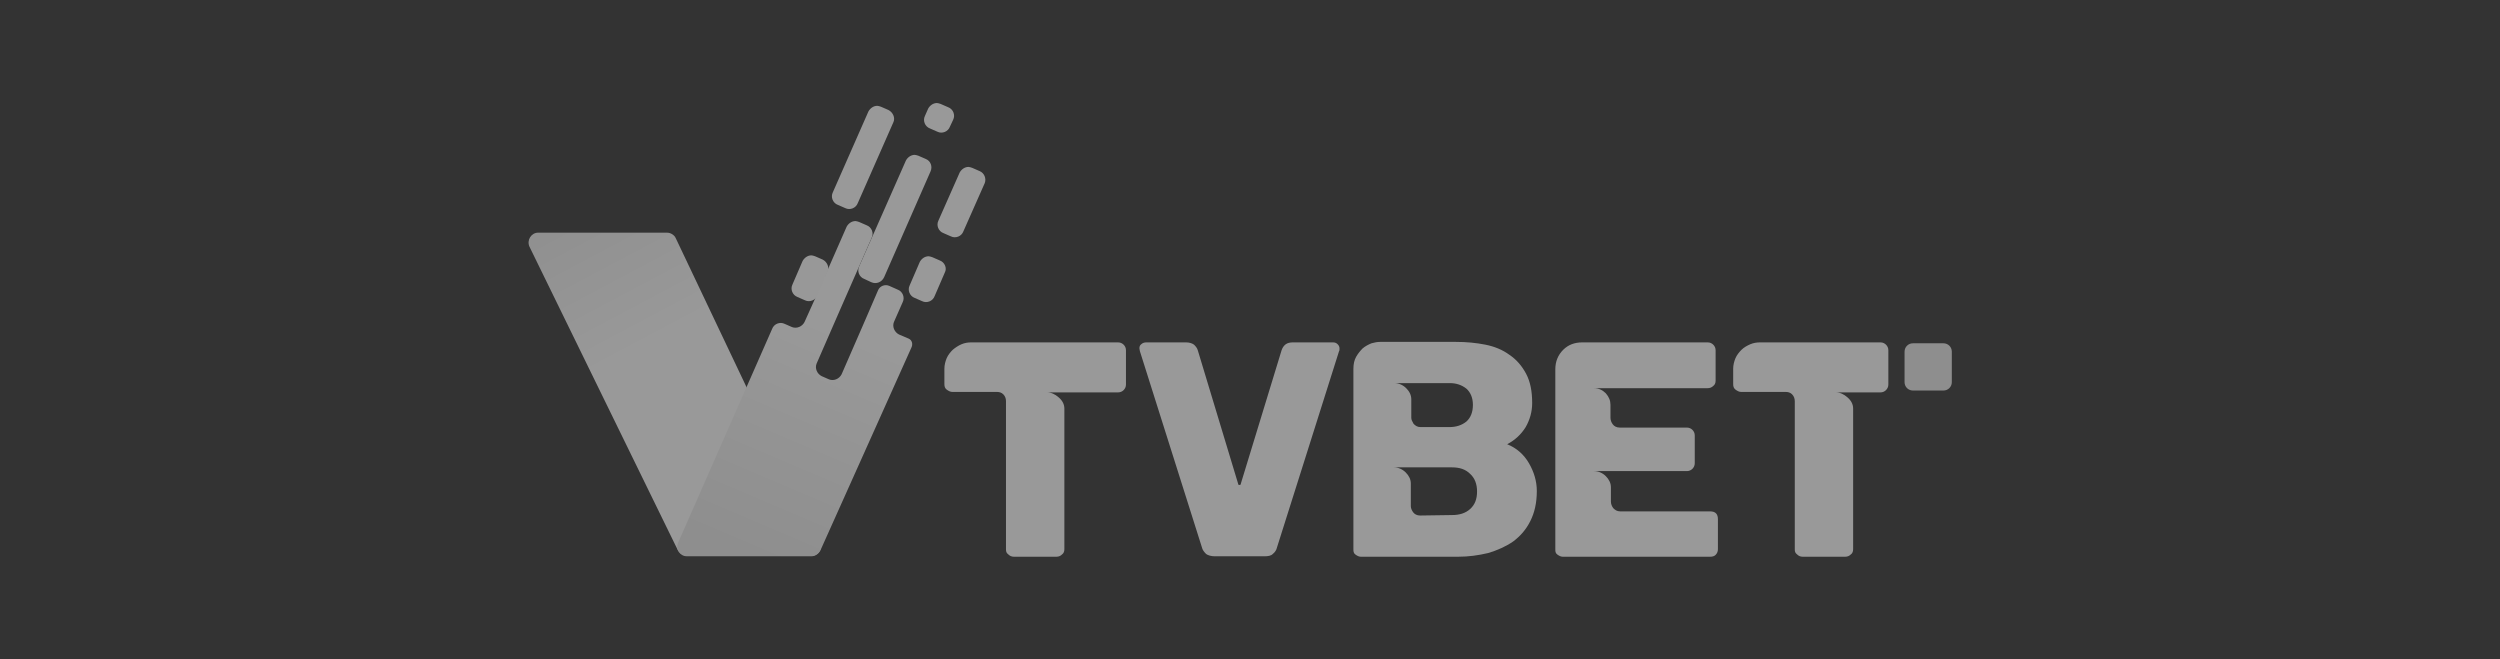 <?xml version="1.0" encoding="UTF-8"?>
<svg xmlns="http://www.w3.org/2000/svg" width="91" height="24" viewBox="0 0 91 24" fill="none">
  <rect x="0" y="0" width="91" height="24" fill="#333333" stroke="none"/>
  <g opacity="0.5">
    <g clip-path="url(#clip0_2308_1483)">
      <path d="M40.698 12.463C40.783 12.463 40.85 12.497 40.901 12.547C40.951 12.598 40.985 12.665 40.985 12.749V13.996C40.985 14.081 40.951 14.148 40.901 14.199C40.85 14.249 40.783 14.283 40.698 14.283H38.102C38.27 14.283 38.405 14.35 38.54 14.468C38.675 14.586 38.743 14.721 38.743 14.873V19.996C38.743 20.08 38.709 20.148 38.658 20.181C38.608 20.232 38.54 20.265 38.456 20.265H36.905C36.821 20.265 36.753 20.232 36.703 20.181C36.635 20.131 36.618 20.08 36.618 19.996V14.603C36.618 14.502 36.585 14.418 36.517 14.35C36.45 14.283 36.365 14.266 36.281 14.266H34.663C34.595 14.266 34.528 14.232 34.46 14.182C34.393 14.131 34.376 14.064 34.376 13.98V13.424C34.376 13.289 34.41 13.154 34.46 13.036C34.511 12.918 34.595 12.817 34.679 12.733C34.781 12.648 34.882 12.581 35 12.53C35.118 12.48 35.236 12.463 35.354 12.463H40.698Z" fill="white"></path>
      <path d="M48.522 12.463C48.589 12.463 48.64 12.48 48.69 12.53C48.741 12.581 48.758 12.631 48.758 12.682C48.758 12.732 48.758 12.766 48.741 12.783L46.482 19.928C46.465 20.013 46.414 20.097 46.33 20.164C46.263 20.232 46.161 20.249 46.01 20.249H44.223C44.088 20.249 43.97 20.215 43.902 20.164C43.835 20.097 43.767 20.013 43.751 19.928L41.492 12.783L41.475 12.682C41.475 12.614 41.492 12.564 41.542 12.53C41.593 12.48 41.66 12.463 41.727 12.463H43.177C43.295 12.463 43.397 12.497 43.464 12.547C43.532 12.614 43.582 12.682 43.599 12.749L45.066 17.603C45.066 17.637 45.083 17.653 45.116 17.653C45.15 17.653 45.167 17.637 45.167 17.603L46.65 12.749C46.684 12.648 46.735 12.581 46.802 12.53C46.87 12.48 46.971 12.463 47.055 12.463H48.522Z" fill="white"></path>
      <path d="M49.264 19.978V13.423C49.264 13.254 49.297 13.102 49.365 12.985C49.432 12.867 49.517 12.766 49.601 12.681C49.702 12.597 49.803 12.546 49.921 12.496C50.039 12.462 50.14 12.445 50.242 12.445H52.99C53.377 12.445 53.731 12.479 54.069 12.546C54.406 12.614 54.693 12.732 54.945 12.917C55.198 13.086 55.401 13.322 55.552 13.608C55.704 13.895 55.771 14.248 55.771 14.67C55.771 14.99 55.687 15.277 55.535 15.546C55.367 15.816 55.148 16.018 54.861 16.17C55.198 16.305 55.468 16.54 55.654 16.861C55.839 17.181 55.94 17.518 55.94 17.872C55.94 18.31 55.856 18.664 55.704 18.967C55.552 19.27 55.35 19.506 55.08 19.709C54.81 19.894 54.507 20.029 54.17 20.13C53.816 20.214 53.462 20.265 53.074 20.265H49.533C49.466 20.265 49.399 20.231 49.331 20.18C49.264 20.13 49.264 20.062 49.264 19.978ZM52.754 15.546C53.007 15.546 53.209 15.479 53.377 15.344C53.529 15.209 53.614 15.007 53.614 14.737C53.614 14.484 53.529 14.282 53.377 14.147C53.209 14.013 53.007 13.945 52.77 13.945H50.747C50.916 13.945 51.068 14.013 51.186 14.131C51.304 14.248 51.371 14.383 51.371 14.535V15.209C51.371 15.277 51.405 15.344 51.455 15.428C51.523 15.496 51.59 15.546 51.708 15.546H52.754ZM52.855 18.748C53.124 18.748 53.344 18.681 53.512 18.529C53.681 18.377 53.765 18.175 53.765 17.889C53.765 17.619 53.681 17.4 53.512 17.248C53.344 17.08 53.124 17.012 52.855 17.012H50.73C50.899 17.012 51.051 17.08 51.169 17.198C51.287 17.316 51.354 17.45 51.354 17.602V18.428C51.354 18.495 51.388 18.579 51.439 18.647C51.489 18.714 51.574 18.765 51.691 18.765L52.855 18.748Z" fill="white"></path>
      <path d="M56.614 19.996V13.44C56.614 13.154 56.715 12.918 56.901 12.732C57.086 12.547 57.322 12.463 57.592 12.463H62.161C62.245 12.463 62.313 12.497 62.363 12.547C62.414 12.598 62.448 12.665 62.448 12.749V13.862C62.448 13.946 62.414 14.013 62.363 14.047C62.313 14.098 62.245 14.131 62.144 14.131H58.014C58.199 14.131 58.334 14.199 58.452 14.317C58.57 14.451 58.621 14.586 58.621 14.738V15.21C58.621 15.294 58.654 15.378 58.705 15.446C58.755 15.513 58.84 15.564 58.958 15.564H61.402C61.487 15.564 61.554 15.597 61.605 15.648C61.655 15.698 61.689 15.766 61.689 15.85V16.861C61.689 16.946 61.655 17.013 61.605 17.064C61.554 17.114 61.487 17.148 61.402 17.148H58.014C58.182 17.148 58.334 17.215 58.452 17.333C58.57 17.451 58.637 17.586 58.637 17.738V18.26C58.637 18.344 58.671 18.428 58.722 18.496C58.789 18.563 58.857 18.614 58.975 18.614H62.245C62.448 18.614 62.532 18.715 62.532 18.9V19.996C62.532 20.08 62.498 20.148 62.448 20.198C62.397 20.249 62.33 20.265 62.245 20.265H56.884C56.817 20.265 56.749 20.232 56.682 20.181C56.614 20.131 56.614 20.063 56.614 19.996Z" fill="white"></path>
      <path d="M68.449 12.463C68.534 12.463 68.601 12.497 68.651 12.547C68.702 12.598 68.736 12.665 68.736 12.749V13.996C68.736 14.081 68.702 14.148 68.651 14.199C68.601 14.249 68.534 14.283 68.449 14.283H66.814C66.982 14.283 67.117 14.35 67.252 14.468C67.387 14.586 67.454 14.721 67.454 14.873V19.996C67.454 20.08 67.421 20.148 67.37 20.181C67.32 20.232 67.252 20.265 67.168 20.265H65.617C65.532 20.265 65.465 20.232 65.415 20.181C65.347 20.131 65.33 20.08 65.33 19.996V14.603C65.33 14.502 65.296 14.418 65.229 14.35C65.162 14.283 65.077 14.266 64.993 14.266H63.374C63.307 14.266 63.24 14.232 63.172 14.182C63.105 14.131 63.088 14.064 63.088 13.98V13.424C63.088 13.289 63.122 13.154 63.172 13.036C63.223 12.918 63.307 12.817 63.391 12.732C63.476 12.648 63.594 12.581 63.712 12.53C63.83 12.48 63.948 12.463 64.066 12.463H68.449Z" fill="white"></path>
      <path d="M25.019 20.232H29.537C29.79 20.232 29.959 19.962 29.858 19.743L24.598 8.671C24.547 8.553 24.412 8.469 24.277 8.469H19.59C19.337 8.469 19.169 8.738 19.27 8.974L24.682 20.046C24.766 20.147 24.884 20.232 25.019 20.232Z" fill="url(#paint0_linear_2308_1483)"></path>
      <path d="M32.337 4.003L32.067 3.885C32.017 3.868 31.966 3.852 31.933 3.852C31.798 3.852 31.68 3.936 31.612 4.054L30.314 7.003C30.23 7.171 30.314 7.391 30.499 7.458L30.769 7.576C30.938 7.66 31.157 7.576 31.224 7.391L32.523 4.441C32.59 4.29 32.506 4.087 32.337 4.003Z" fill="url(#paint1_linear_2308_1483)"></path>
      <path d="M33.702 5.788L33.432 5.67C33.381 5.654 33.331 5.637 33.297 5.637C33.162 5.637 33.044 5.721 32.977 5.839L31.274 9.698C31.19 9.867 31.274 10.086 31.459 10.153L31.712 10.271C31.898 10.355 32.1 10.271 32.184 10.086L33.87 6.243C33.955 6.058 33.87 5.856 33.702 5.788Z" fill="url(#paint2_linear_2308_1483)"></path>
      <path d="M34.696 4.357C34.78 4.188 34.696 3.969 34.511 3.902L34.241 3.784C34.19 3.767 34.14 3.75 34.106 3.75C33.971 3.75 33.853 3.834 33.786 3.952L33.667 4.222C33.583 4.39 33.667 4.609 33.853 4.677L34.123 4.795C34.291 4.879 34.511 4.795 34.578 4.609L34.696 4.357Z" fill="url(#paint3_linear_2308_1483)"></path>
      <path d="M33.078 12.327L32.724 12.176C32.556 12.091 32.471 11.889 32.539 11.721L32.859 10.996C32.943 10.828 32.859 10.608 32.673 10.541L32.37 10.406C32.218 10.339 32.033 10.406 31.965 10.558L31.493 11.653L30.634 13.625C30.549 13.793 30.347 13.878 30.178 13.81L29.909 13.692C29.74 13.608 29.656 13.406 29.723 13.237L30.583 11.266L31.729 8.654C31.814 8.485 31.729 8.266 31.544 8.199L31.274 8.081C31.224 8.064 31.173 8.047 31.139 8.047C31.004 8.047 30.886 8.131 30.819 8.249L29.672 10.861L29.285 11.721C29.201 11.889 28.998 11.973 28.83 11.906L28.56 11.788C28.391 11.704 28.172 11.788 28.105 11.973L24.682 19.759C24.581 19.995 24.75 20.248 25.003 20.248H29.538C29.672 20.248 29.791 20.164 29.858 20.046L33.162 12.681C33.247 12.53 33.196 12.378 33.078 12.327Z" fill="url(#paint4_linear_2308_1483)"></path>
      <path d="M34.207 9.48L33.937 9.362C33.886 9.345 33.836 9.328 33.802 9.328C33.667 9.328 33.549 9.412 33.482 9.53L33.111 10.39C33.027 10.558 33.111 10.777 33.296 10.845L33.566 10.963C33.735 11.047 33.954 10.963 34.021 10.777L34.392 9.918C34.477 9.766 34.392 9.547 34.207 9.48Z" fill="url(#paint5_linear_2308_1483)"></path>
      <path d="M29.941 9.447L29.671 9.329C29.621 9.312 29.57 9.295 29.537 9.295C29.402 9.295 29.284 9.379 29.216 9.497L28.845 10.357C28.761 10.525 28.845 10.744 29.031 10.812L29.3 10.93C29.469 11.014 29.688 10.93 29.756 10.744L30.127 9.885C30.194 9.733 30.11 9.531 29.941 9.447Z" fill="url(#paint6_linear_2308_1483)"></path>
      <path d="M35.658 6.228L35.389 6.11C35.338 6.093 35.287 6.076 35.254 6.076C35.119 6.076 35.001 6.16 34.933 6.278L34.158 8.031C34.074 8.2 34.158 8.419 34.343 8.486L34.613 8.604C34.782 8.688 35.001 8.604 35.068 8.419L35.844 6.666C35.911 6.497 35.827 6.295 35.658 6.228Z" fill="url(#paint7_linear_2308_1483)"></path>
      <path d="M70.186 12.496H69.63C69.461 12.496 69.326 12.631 69.326 12.8V13.356V13.912C69.326 14.08 69.461 14.215 69.63 14.215H70.186H70.742C70.911 14.215 71.046 14.08 71.046 13.912V13.356V12.8C71.046 12.631 70.911 12.496 70.742 12.496H70.186Z" fill="#E9E9E9"></path>
    </g>
  </g>
  <defs>
    <linearGradient id="paint0_linear_2308_1483" x1="20.735" y1="6.965" x2="25.212" y2="15.406" gradientUnits="userSpaceOnUse">
      <stop stop-color="#EAEAEA"></stop>
      <stop offset="0.641" stop-color="white"></stop>
      <stop offset="1" stop-color="white"></stop>
    </linearGradient>
    <linearGradient id="paint1_linear_2308_1483" x1="24.995" y1="19.041" x2="27.462" y2="13.928" gradientUnits="userSpaceOnUse">
      <stop stop-color="#E9E9E9"></stop>
      <stop offset="0.997" stop-color="white"></stop>
    </linearGradient>
    <linearGradient id="paint2_linear_2308_1483" x1="26.803" y1="19.928" x2="29.271" y2="14.814" gradientUnits="userSpaceOnUse">
      <stop stop-color="#E9E9E9"></stop>
      <stop offset="0.997" stop-color="white"></stop>
    </linearGradient>
    <linearGradient id="paint3_linear_2308_1483" x1="26.825" y1="19.554" x2="29.247" y2="14.537" gradientUnits="userSpaceOnUse">
      <stop stop-color="#E9E9E9"></stop>
      <stop offset="1" stop-color="white"></stop>
    </linearGradient>
    <linearGradient id="paint4_linear_2308_1483" x1="27.175" y1="20.388" x2="30.671" y2="12.169" gradientUnits="userSpaceOnUse">
      <stop stop-color="#E9E9E9"></stop>
      <stop offset="0.997" stop-color="white"></stop>
    </linearGradient>
    <linearGradient id="paint5_linear_2308_1483" x1="28.665" y1="20.706" x2="31.11" y2="15.641" gradientUnits="userSpaceOnUse">
      <stop stop-color="#E9E9E9"></stop>
      <stop offset="0.997" stop-color="white"></stop>
    </linearGradient>
    <linearGradient id="paint6_linear_2308_1483" x1="25.171" y1="19.062" x2="27.618" y2="13.992" gradientUnits="userSpaceOnUse">
      <stop stop-color="#E9E9E9"></stop>
      <stop offset="0.997" stop-color="#FEFEFE"></stop>
    </linearGradient>
    <linearGradient id="paint7_linear_2308_1483" x1="28.553" y1="20.695" x2="31.01" y2="15.602" gradientUnits="userSpaceOnUse">
      <stop stop-color="#E9E9E9"></stop>
      <stop offset="0.997" stop-color="white"></stop>
    </linearGradient>
    <clipPath id="clip0_2308_1483">
      <rect width="90" height="24" fill="white" transform="translate(0.49)"></rect>
    </clipPath>
  </defs>
</svg>
